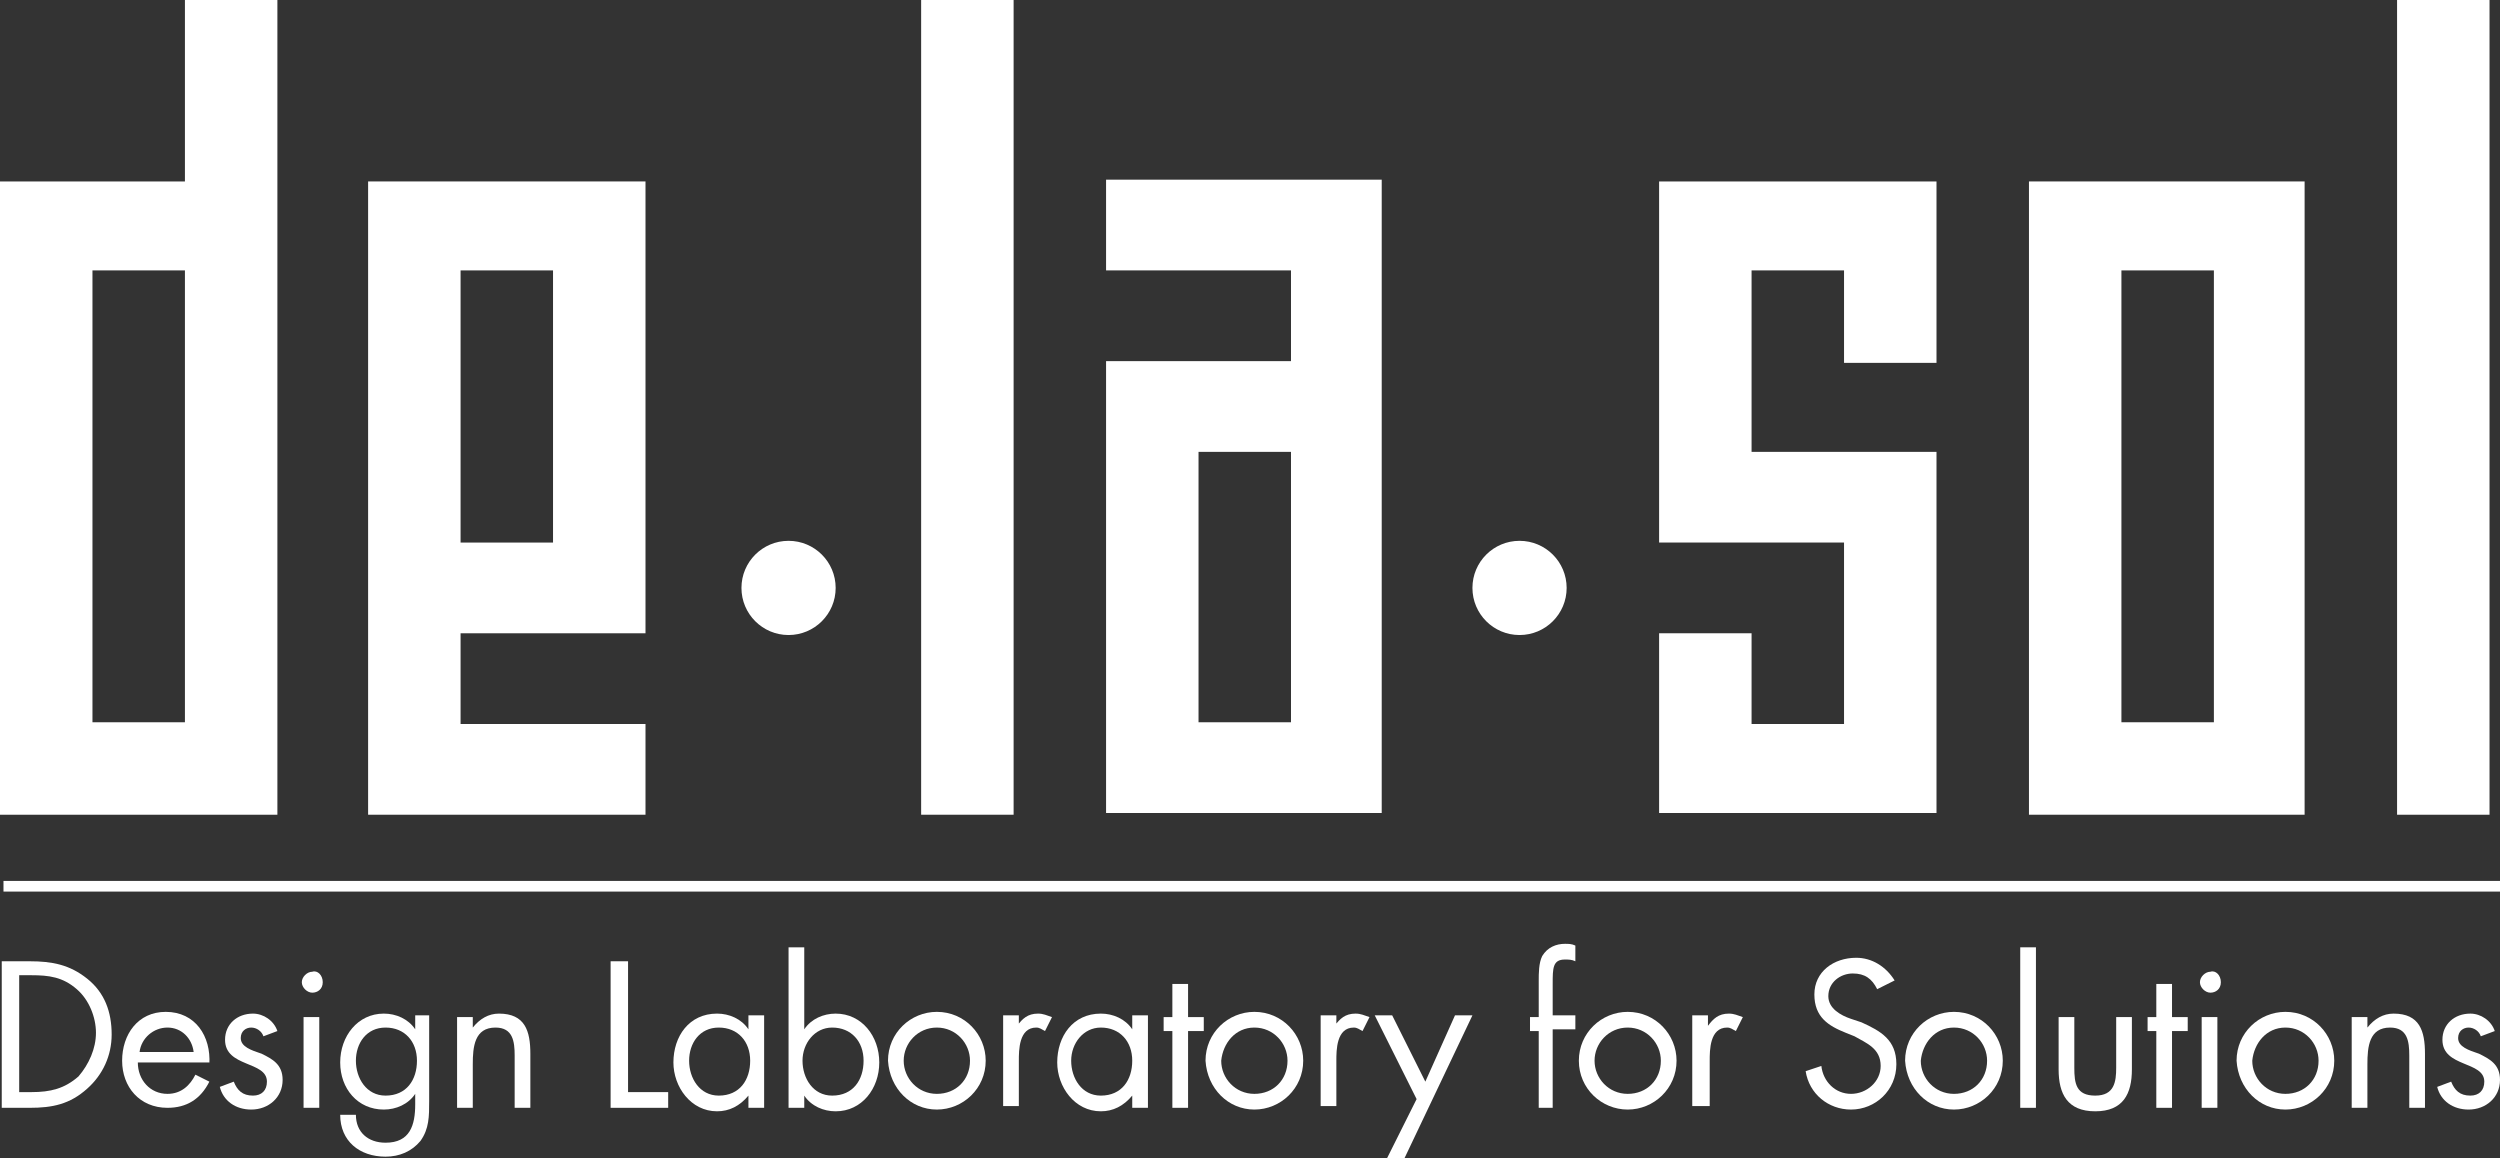 <?xml version="1.0" encoding="utf-8"?>
<!-- Generator: Adobe Illustrator 20.0.0, SVG Export Plug-In . SVG Version: 6.00 Build 0)  -->
<svg version="1.1" id="レイヤー_1" xmlns="http://www.w3.org/2000/svg" xmlns:xlink="http://www.w3.org/1999/xlink" x="0px"
	 y="0px" viewBox="0 0 143.3 66.4" style="enable-background:new 0 0 143.3 66.4;" xml:space="preserve">
<rect x="0" y="0" width="143.3" height="66.4" fill="#333333" stroke="none"/>
<style type="text/css">
	.st0{fill:#FFFFFF;}
	.st1{fill:none;stroke:#FFFFFF;stroke-width:0.611;}
</style>
<g>
	<path class="st0" d="M0,10.4h10.6V0h5.3v46.7H0V10.4z M10.6,41.5V15.5H5.3v25.9H10.6z"/>
	<path class="st0" d="M37,41.5v5.2H21.1V10.4H37v25.9H26.4v5.2H37z M31.7,31.1V15.5h-5.3v15.6H31.7z"/>
	<path class="st0" d="M58.1,0v46.7h-5.3V0H58.1z"/>
	<path class="st0" d="M63.4,20.7H74v-5.2H63.4v-5.2h15.8v36.3H63.4V20.7z M74,41.5V25.9h-5.3v15.5H74z"/>
	<path class="st0" d="M105.7,20.7v-5.2h-5.3v10.4H111v20.7H95.1V36.3h5.3v5.2h5.3V31.1H95.1V10.4H111v10.4H105.7z"/>
	<path class="st0" d="M132.1,46.7h-15.8V10.4h15.8V46.7z M121.6,15.5v25.9h5.3V15.5H121.6z"/>
	<path class="st0" d="M142.7,0v46.7h-5.3V0H142.7z"/>
	<circle class="st0" cx="45.2" cy="33.7" r="2.7"/>
	<circle class="st0" cx="87.1" cy="33.7" r="2.7"/>
</g>
<path class="st0" d="M1.1,62.6v-6.7h0.7c1,0,1.8,0.1,2.6,0.8c0.7,0.6,1.1,1.6,1.1,2.5c0,0.9-0.4,1.8-1,2.5c-0.8,0.7-1.6,0.9-2.7,0.9
	H1.1z M0.1,63.5h1.6C3,63.5,4,63.3,5,62.4c0.9-0.8,1.4-1.9,1.4-3.1c0-1.3-0.4-2.4-1.4-3.2c-1-0.8-2-1-3.3-1H0.1V63.5z"/>
<path class="st0" d="M8,60.3c0.1-0.8,0.8-1.4,1.6-1.4c0.8,0,1.4,0.6,1.5,1.4H8z M12,61c0.1-1.6-0.8-3-2.5-3c-1.6,0-2.5,1.3-2.5,2.8
	c0,1.5,1,2.7,2.6,2.7c1.1,0,1.9-0.5,2.4-1.5l-0.8-0.4c-0.3,0.6-0.8,1.1-1.6,1.1c-1,0-1.7-0.8-1.7-1.8H12z"/>
<path class="st0" d="M15.1,59.4c-0.1-0.3-0.4-0.5-0.7-0.5c-0.3,0-0.6,0.2-0.6,0.6c0,0.5,0.6,0.7,1.2,0.9c0.6,0.3,1.2,0.6,1.2,1.5
	c0,1-0.8,1.7-1.8,1.7c-0.9,0-1.6-0.5-1.8-1.3l0.8-0.3c0.2,0.5,0.5,0.8,1.1,0.8c0.5,0,0.8-0.3,0.8-0.8c0-1.2-2.4-0.8-2.4-2.4
	c0-0.9,0.7-1.5,1.6-1.5c0.6,0,1.2,0.4,1.4,1L15.1,59.4z"/>
<path class="st0" d="M18.3,63.5h-0.9v-5.2h0.9V63.5z M18.5,56.3c0,0.4-0.3,0.6-0.6,0.6c-0.3,0-0.6-0.3-0.6-0.6
	c0-0.3,0.3-0.6,0.6-0.6C18.2,55.6,18.5,55.9,18.5,56.3z"/>
<path class="st0" d="M22.1,58.9c1.1,0,1.8,0.8,1.8,1.9c0,1.1-0.6,2-1.8,2c-1.1,0-1.7-1-1.7-2C20.4,59.8,21,58.9,22.1,58.9z
	 M24.7,58.2h-0.9V59h0c-0.4-0.6-1.1-0.9-1.8-0.9c-1.5,0-2.5,1.3-2.5,2.8c0,1.5,1,2.7,2.5,2.7c0.7,0,1.4-0.3,1.8-0.9h0v0.6
	c0,1.2-0.3,2.2-1.7,2.2c-1,0-1.7-0.6-1.7-1.6h-0.9c0,1.5,1.1,2.4,2.6,2.4c0.8,0,1.5-0.3,2-0.9c0.5-0.7,0.5-1.4,0.5-2.3V58.2z"/>
<path class="st0" d="M27.1,58.9L27.1,58.9c0.4-0.5,0.9-0.8,1.5-0.8c1.5,0,1.8,1,1.8,2.3v3.1h-0.9v-3c0-0.8-0.1-1.6-1.1-1.6
	c-1.2,0-1.3,1.1-1.3,2.1v2.5h-0.9v-5.2h0.9V58.9z"/>
<path class="st0" d="M36,62.6h2.3v0.9h-3.3v-8.4H36V62.6z"/>
<path class="st0" d="M41.2,58.9c1.1,0,1.8,0.8,1.8,1.9c0,1.1-0.6,2-1.8,2c-1.1,0-1.7-1-1.7-2C39.5,59.8,40.1,58.9,41.2,58.9z
	 M43.8,58.2h-0.9V59h0c-0.4-0.6-1.1-0.9-1.8-0.9c-1.6,0-2.5,1.3-2.5,2.8c0,1.4,1,2.8,2.5,2.8c0.7,0,1.3-0.3,1.8-0.9h0v0.7h0.9V58.2z
	"/>
<path class="st0" d="M47.7,58.9c1.1,0,1.8,0.8,1.8,1.9c0,1.1-0.6,2-1.8,2c-1.1,0-1.7-1-1.7-2C46,59.8,46.7,58.9,47.7,58.9z
	 M45.2,63.5h0.9v-0.7h0c0.4,0.6,1.1,0.9,1.8,0.9c1.5,0,2.5-1.3,2.5-2.8c0-1.5-1-2.8-2.5-2.8c-0.7,0-1.4,0.3-1.8,0.9h0v-4.7h-0.9
	V63.5z"/>
<path class="st0" d="M53.7,58.9c1.1,0,1.9,0.9,1.9,1.9c0,1.1-0.8,1.9-1.9,1.9c-1.1,0-1.9-0.9-1.9-1.9C51.8,59.8,52.6,58.9,53.7,58.9
	z M53.7,63.6c1.5,0,2.8-1.2,2.8-2.8c0-1.5-1.2-2.8-2.8-2.8c-1.5,0-2.8,1.2-2.8,2.8C51,62.4,52.2,63.6,53.7,63.6z"/>
<path class="st0" d="M58.3,58.8L58.3,58.8c0.3-0.4,0.6-0.7,1.2-0.7c0.3,0,0.5,0.1,0.8,0.2l-0.4,0.8c-0.2-0.1-0.3-0.2-0.5-0.2
	c-1,0-1,1.3-1,1.9v2.6h-0.9v-5.2h0.9V58.8z"/>
<path class="st0" d="M63.1,58.9c1.1,0,1.8,0.8,1.8,1.9c0,1.1-0.6,2-1.8,2c-1.1,0-1.7-1-1.7-2C61.4,59.8,62.1,58.9,63.1,58.9z
	 M65.8,58.2h-0.9V59h0c-0.4-0.6-1.1-0.9-1.8-0.9c-1.6,0-2.5,1.3-2.5,2.8c0,1.4,1,2.8,2.5,2.8c0.7,0,1.3-0.3,1.8-0.9h0v0.7h0.9V58.2z
	"/>
<path class="st0" d="M68.1,63.5h-0.9v-4.4h-0.5v-0.8h0.5v-1.9h0.9v1.9h0.9v0.8h-0.9V63.5z"/>
<path class="st0" d="M71.9,58.9c1.1,0,1.9,0.9,1.9,1.9c0,1.1-0.8,1.9-1.9,1.9c-1.1,0-1.9-0.9-1.9-1.9C70.1,59.8,70.8,58.9,71.9,58.9
	z M71.9,63.6c1.5,0,2.8-1.2,2.8-2.8c0-1.5-1.2-2.8-2.8-2.8c-1.5,0-2.8,1.2-2.8,2.8C69.2,62.4,70.4,63.6,71.9,63.6z"/>
<path class="st0" d="M76.5,58.8L76.5,58.8c0.3-0.4,0.6-0.7,1.2-0.7c0.3,0,0.5,0.1,0.8,0.2l-0.4,0.8c-0.2-0.1-0.3-0.2-0.5-0.2
	c-1,0-1,1.3-1,1.9v2.6h-0.9v-5.2h0.9V58.8z"/>
<path class="st0" d="M78.8,58.2h1l1.9,3.8l1.7-3.8h1l-3.9,8.2h-1l1.7-3.4L78.8,58.2z"/>
<path class="st0" d="M89.1,63.5h-0.9v-4.4h-0.5v-0.8h0.5v-2.1c0-0.4,0-1,0.2-1.4c0.3-0.5,0.8-0.7,1.3-0.7c0.2,0,0.4,0,0.6,0.1v0.9
	c-0.2-0.1-0.4-0.1-0.6-0.1c-0.7,0-0.7,0.5-0.7,1.4v1.8h1.3v0.8h-1.3V63.5z"/>
<path class="st0" d="M93.3,58.9c1.1,0,1.9,0.9,1.9,1.9c0,1.1-0.8,1.9-1.9,1.9c-1.1,0-1.9-0.9-1.9-1.9C91.4,59.8,92.2,58.9,93.3,58.9
	z M93.3,63.6c1.5,0,2.8-1.2,2.8-2.8c0-1.5-1.2-2.8-2.8-2.8c-1.5,0-2.8,1.2-2.8,2.8C90.5,62.4,91.8,63.6,93.3,63.6z"/>
<path class="st0" d="M97.9,58.8L97.9,58.8c0.3-0.4,0.6-0.7,1.2-0.7c0.3,0,0.5,0.1,0.8,0.2l-0.4,0.8c-0.2-0.1-0.3-0.2-0.5-0.2
	c-1,0-1,1.3-1,1.9v2.6H97v-5.2h0.9V58.8z"/>
<path class="st0" d="M107.6,56.7c-0.3-0.6-0.7-0.9-1.4-0.9c-0.7,0-1.4,0.5-1.4,1.3c0,0.7,0.7,1.1,1.3,1.3l0.6,0.2c1.1,0.5,2,1,2,2.4
	c0,1.5-1.2,2.6-2.6,2.6c-1.3,0-2.4-0.9-2.6-2.2l0.9-0.3c0.1,0.9,0.8,1.6,1.7,1.6c0.9,0,1.7-0.7,1.7-1.6c0-1-0.8-1.3-1.5-1.7
	l-0.5-0.2c-1-0.4-1.8-0.9-1.8-2.2c0-1.3,1.1-2.1,2.4-2.1c0.9,0,1.7,0.5,2.2,1.3L107.6,56.7z"/>
<path class="st0" d="M112,58.9c1.1,0,1.9,0.9,1.9,1.9c0,1.1-0.8,1.9-1.9,1.9c-1.1,0-1.9-0.9-1.9-1.9C110.2,59.8,110.9,58.9,112,58.9
	z M112,63.6c1.5,0,2.8-1.2,2.8-2.8c0-1.5-1.2-2.8-2.8-2.8c-1.5,0-2.8,1.2-2.8,2.8C109.3,62.4,110.5,63.6,112,63.6z"/>
<path class="st0" d="M116.7,63.5h-0.9v-9.2h0.9V63.5z"/>
<path class="st0" d="M118.9,61.2c0,0.9,0.1,1.6,1.2,1.6c1.1,0,1.2-0.8,1.2-1.6v-2.9h0.9v3c0,1.4-0.5,2.4-2.1,2.4s-2.1-1-2.1-2.4v-3
	h0.9V61.2z"/>
<path class="st0" d="M124.5,63.5h-0.9v-4.4h-0.5v-0.8h0.5v-1.9h0.9v1.9h0.9v0.8h-0.9V63.5z"/>
<path class="st0" d="M127.1,63.5h-0.9v-5.2h0.9V63.5z M127.3,56.3c0,0.4-0.3,0.6-0.6,0.6c-0.3,0-0.6-0.3-0.6-0.6
	c0-0.3,0.3-0.6,0.6-0.6C127,55.6,127.3,55.9,127.3,56.3z"/>
<path class="st0" d="M131,58.9c1.1,0,1.9,0.9,1.9,1.9c0,1.1-0.8,1.9-1.9,1.9c-1.1,0-1.9-0.9-1.9-1.9C129.2,59.8,129.9,58.9,131,58.9
	z M131,63.6c1.5,0,2.8-1.2,2.8-2.8c0-1.5-1.2-2.8-2.8-2.8c-1.5,0-2.8,1.2-2.8,2.8C128.3,62.4,129.5,63.6,131,63.6z"/>
<path class="st0" d="M135.7,58.9L135.7,58.9c0.4-0.5,0.9-0.8,1.5-0.8c1.5,0,1.8,1,1.8,2.3v3.1h-0.9v-3c0-0.8-0.1-1.6-1.1-1.6
	c-1.2,0-1.3,1.1-1.3,2.1v2.5h-0.9v-5.2h0.9V58.9z"/>
<path class="st0" d="M142.2,59.4c-0.1-0.3-0.4-0.5-0.7-0.5c-0.3,0-0.6,0.2-0.6,0.6c0,0.5,0.6,0.7,1.2,0.9c0.6,0.3,1.2,0.6,1.2,1.5
	c0,1-0.8,1.7-1.8,1.7c-0.9,0-1.6-0.5-1.8-1.3l0.8-0.3c0.2,0.5,0.5,0.8,1.1,0.8c0.5,0,0.8-0.3,0.8-0.8c0-1.2-2.4-0.8-2.4-2.4
	c0-0.9,0.7-1.5,1.6-1.5c0.6,0,1.2,0.4,1.4,1L142.2,59.4z"/>
<line class="st1" x1="0.2" y1="50.8" x2="145" y2="50.8"/>
</svg>
